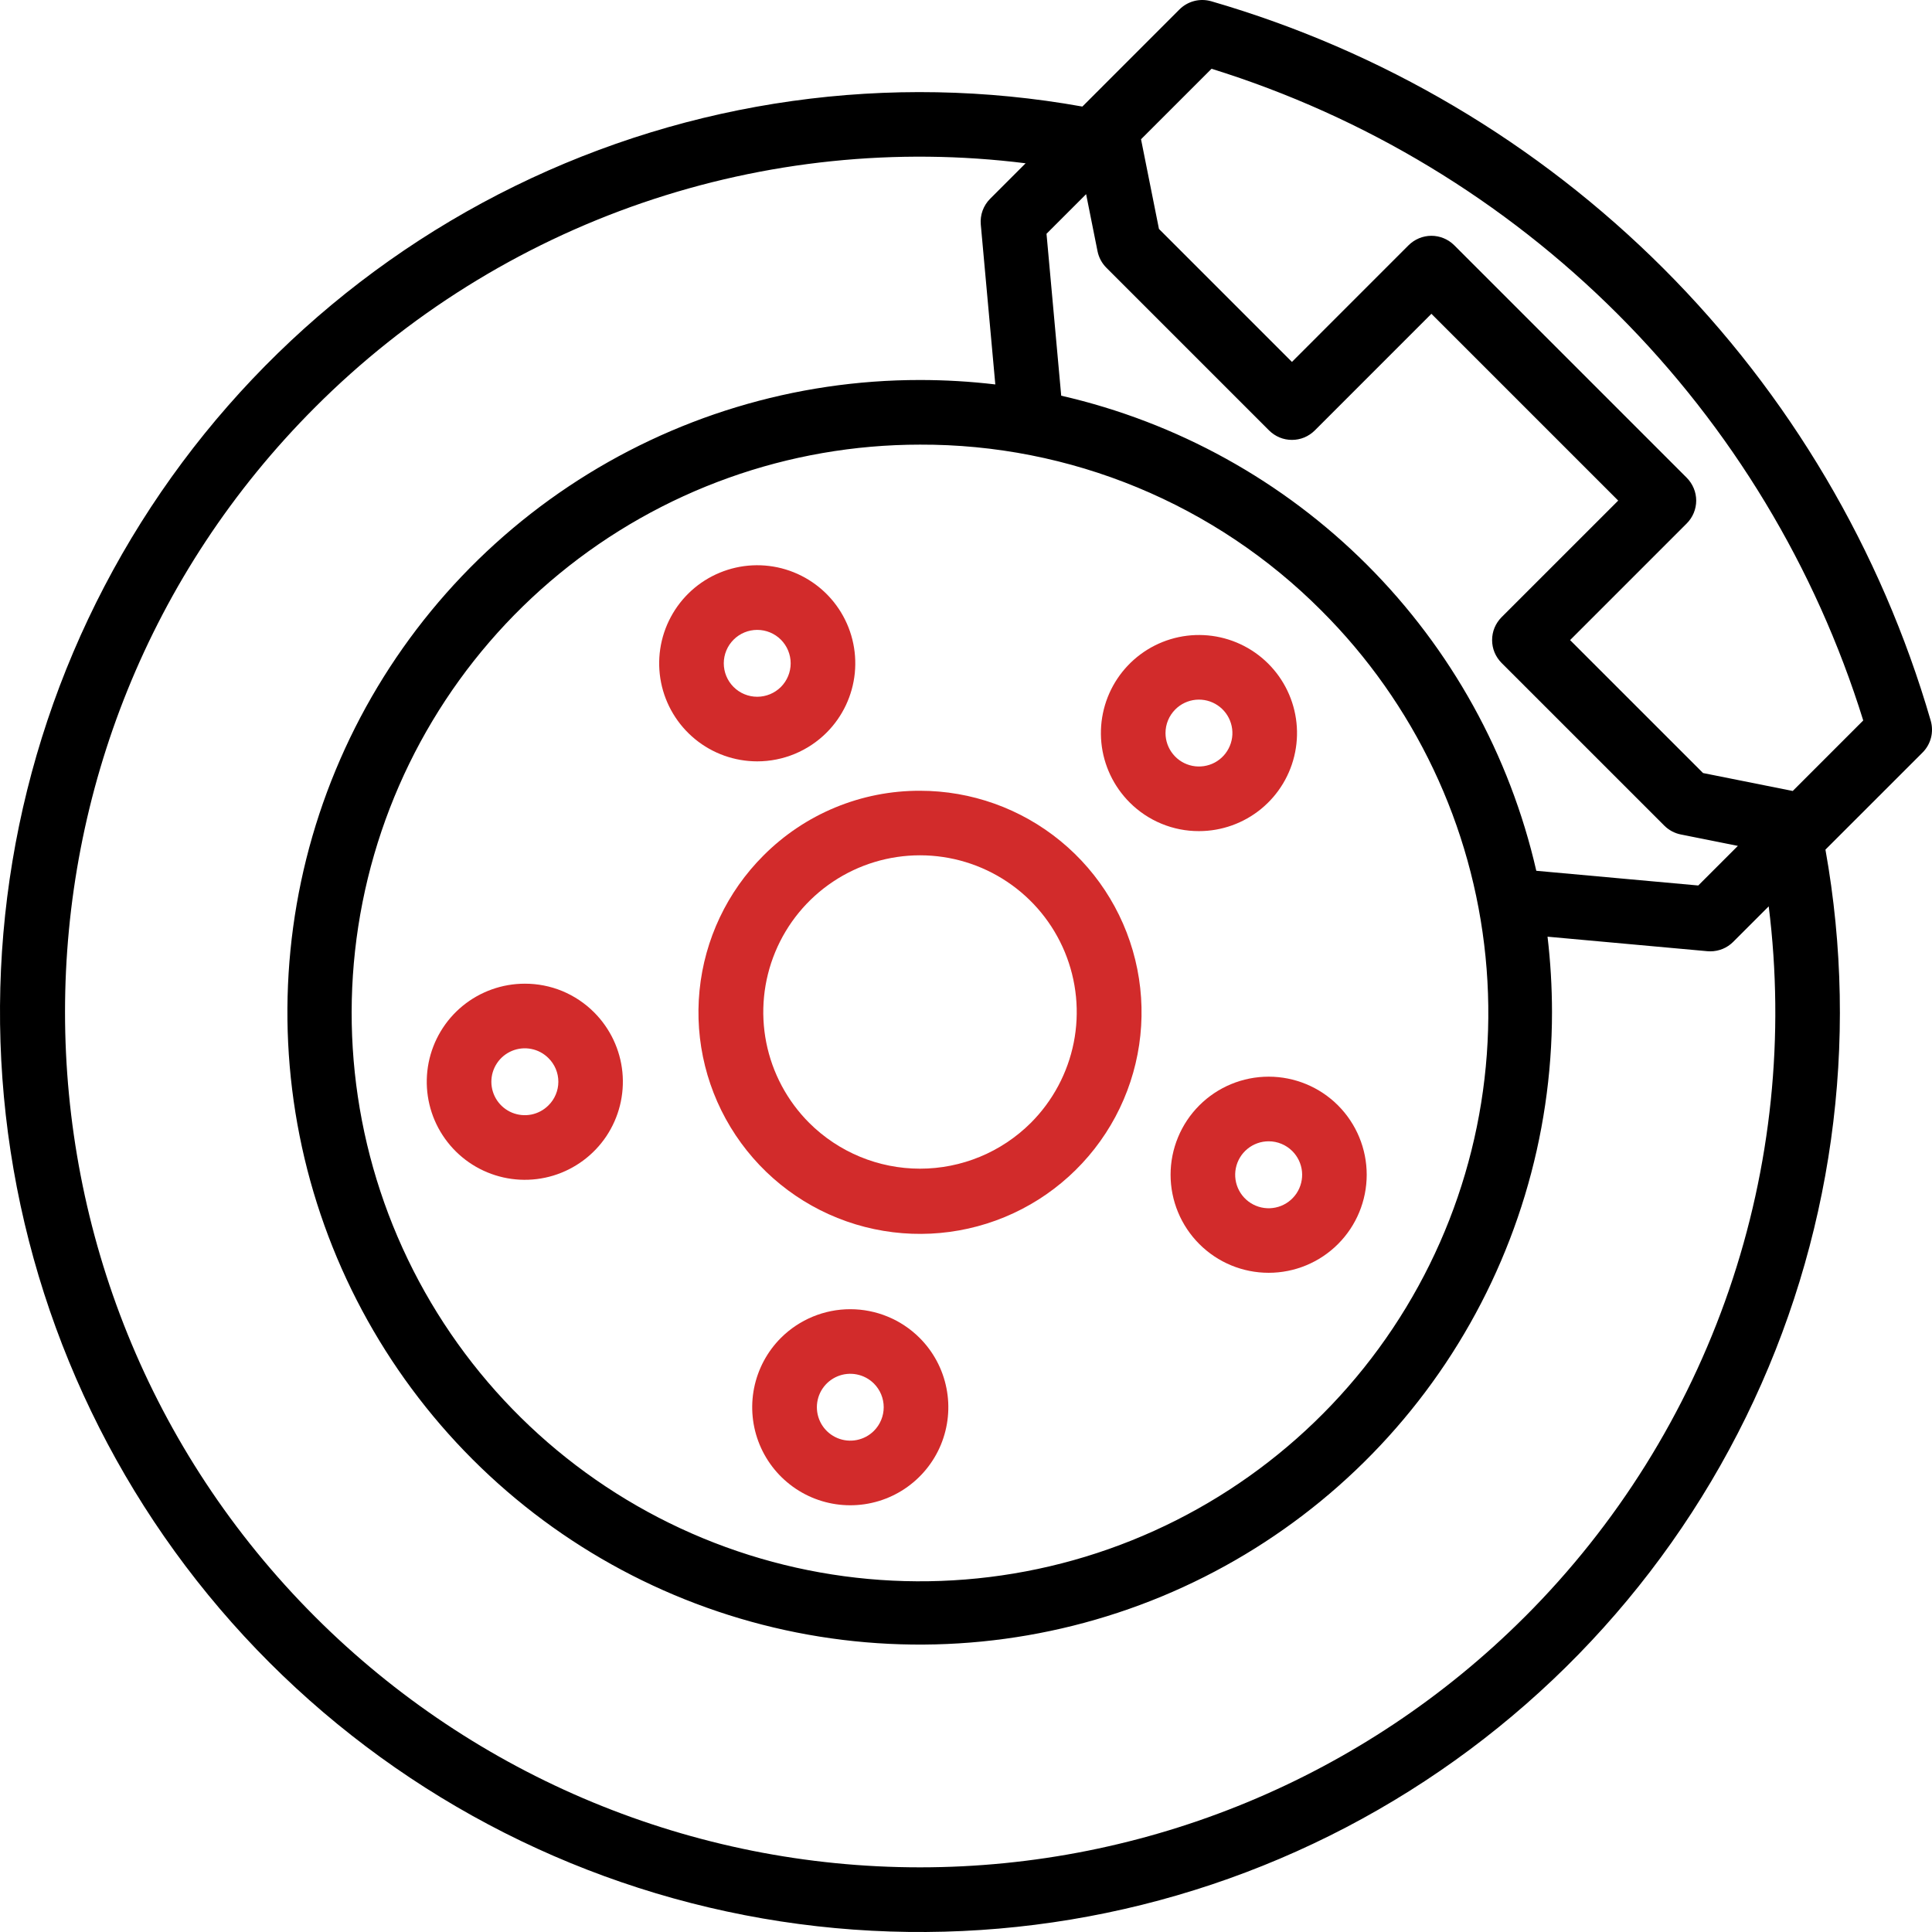 <svg width="64" height="64" viewBox="0 0 64 64" fill="none" xmlns="http://www.w3.org/2000/svg">
<path d="M25.291 28.34C24.089 29.54 23.341 31.119 23.173 32.809C23.005 34.499 23.428 36.195 24.371 37.608C25.313 39.021 26.716 40.063 28.341 40.557C29.966 41.051 31.712 40.966 33.282 40.317C34.851 39.668 36.147 38.494 36.948 36.997C37.749 35.499 38.006 33.77 37.675 32.105C37.344 30.439 36.446 28.939 35.133 27.862C33.82 26.784 32.175 26.195 30.476 26.195C29.513 26.192 28.559 26.38 27.669 26.748C26.779 27.116 25.971 27.657 25.291 28.34ZM34.148 37.196C33.173 38.168 31.853 38.714 30.476 38.714C29.1 38.714 27.78 38.168 26.805 37.196C26.079 36.47 25.585 35.545 25.384 34.538C25.184 33.531 25.287 32.487 25.68 31.538C26.073 30.589 26.738 29.778 27.592 29.208C28.446 28.637 29.45 28.333 30.476 28.333C31.503 28.333 32.507 28.637 33.361 29.208C34.215 29.778 34.88 30.589 35.273 31.538C35.666 32.487 35.769 33.531 35.569 34.538C35.368 35.545 34.874 36.47 34.148 37.196H34.148Z" fill="#D22B2B"/>
<path d="M63.959 23.878C62.318 18.217 59.273 13.063 55.105 8.895C50.937 4.728 45.783 1.682 40.122 0.041C39.938 -0.011 39.744 -0.014 39.559 0.034C39.374 0.082 39.206 0.178 39.071 0.313L35.855 3.53C29.468 2.384 22.882 3.307 17.056 6.164C11.23 9.021 6.469 13.663 3.464 19.414C0.459 25.165 -0.631 31.725 0.351 38.139C1.334 44.553 4.338 50.486 8.926 55.074C13.514 59.662 19.447 62.666 25.861 63.649C32.275 64.631 38.835 63.541 44.586 60.536C50.337 57.531 54.979 52.77 57.836 46.944C60.693 41.118 61.616 34.532 60.47 28.145L63.687 24.929C63.822 24.794 63.918 24.626 63.966 24.441C64.014 24.256 64.011 24.062 63.959 23.878ZM36.357 8.322C36.399 8.529 36.5 8.719 36.65 8.869L42.04 14.259C42.14 14.358 42.258 14.437 42.387 14.491C42.517 14.545 42.656 14.572 42.797 14.572C42.938 14.572 43.077 14.545 43.207 14.491C43.336 14.437 43.454 14.358 43.554 14.259L47.417 10.395L53.605 16.583L49.741 20.446C49.642 20.546 49.563 20.664 49.509 20.793C49.455 20.923 49.428 21.062 49.428 21.203C49.428 21.344 49.455 21.483 49.509 21.613C49.563 21.742 49.642 21.86 49.741 21.96L55.132 27.35C55.282 27.5 55.472 27.602 55.679 27.643L57.569 28.021L56.257 29.333L50.892 28.846C50.013 25.009 48.071 21.497 45.287 18.713C42.503 15.93 38.992 13.987 35.154 13.108L34.667 7.744L35.979 6.432L36.357 8.322ZM43.773 20.227C46.857 23.304 48.779 27.355 49.21 31.691C49.642 36.026 48.557 40.377 46.14 44.001C43.723 47.626 40.123 50.3 35.955 51.568C31.787 52.836 27.308 52.619 23.282 50.954C19.256 49.29 15.932 46.28 13.876 42.439C11.821 38.598 11.161 34.162 12.009 29.889C12.858 25.616 15.162 21.769 18.529 19.005C21.897 16.24 26.119 14.729 30.475 14.729C32.945 14.72 35.392 15.202 37.675 16.146C39.957 17.09 42.03 18.477 43.773 20.227ZM50.51 53.56C45.197 58.873 37.99 61.858 30.475 61.858C22.96 61.858 15.753 58.873 10.44 53.56C-0.608 42.512 -0.608 24.537 10.44 13.489C13.487 10.438 17.192 8.124 21.271 6.723C25.351 5.323 29.696 4.873 33.975 5.409L32.799 6.585C32.688 6.696 32.603 6.83 32.549 6.978C32.496 7.125 32.476 7.283 32.49 7.439L32.971 12.735C32.142 12.637 31.309 12.588 30.475 12.588C26.332 12.586 22.281 13.813 18.835 16.114C15.389 18.415 12.703 21.686 11.117 25.514C9.53 29.341 9.115 33.553 9.923 37.617C10.73 41.681 12.726 45.414 15.655 48.344C18.585 51.274 22.318 53.269 26.382 54.077C30.446 54.885 34.658 54.469 38.486 52.883C42.314 51.296 45.585 48.61 47.886 45.164C50.186 41.718 51.413 37.667 51.412 33.524C51.411 32.69 51.362 31.857 51.264 31.029L56.561 31.51C56.593 31.513 56.626 31.514 56.658 31.514C56.798 31.514 56.937 31.486 57.067 31.433C57.197 31.379 57.315 31.3 57.414 31.201L58.591 30.024C59.126 34.304 58.677 38.649 57.277 42.728C55.876 46.807 53.562 50.512 50.511 53.56L50.51 53.56ZM59.387 26.202L56.416 25.608L52.011 21.204L55.875 17.34C55.974 17.241 56.053 17.123 56.107 16.993C56.161 16.863 56.189 16.724 56.189 16.583C56.189 16.443 56.161 16.303 56.107 16.174C56.053 16.044 55.974 15.926 55.875 15.826L48.174 8.125C48.075 8.026 47.956 7.947 47.827 7.893C47.697 7.839 47.558 7.811 47.417 7.811C47.277 7.811 47.137 7.839 47.008 7.893C46.878 7.947 46.76 8.026 46.66 8.125L42.797 11.989L38.392 7.584L37.798 4.613L40.134 2.278C45.212 3.857 49.831 6.648 53.591 10.408C57.352 14.169 60.143 18.788 61.722 23.866L59.387 26.202Z" fill="black"/>
<path d="M39.717 27.532C40.469 27.532 41.197 27.271 41.778 26.795C42.359 26.318 42.757 25.654 42.903 24.917C43.05 24.18 42.936 23.415 42.582 22.752C42.228 22.09 41.655 21.57 40.96 21.282C40.266 20.995 39.493 20.957 38.774 21.175C38.055 21.393 37.434 21.854 37.016 22.479C36.599 23.104 36.411 23.854 36.484 24.602C36.558 25.35 36.889 26.049 37.42 26.581C37.721 26.883 38.079 27.123 38.473 27.286C38.868 27.45 39.29 27.533 39.717 27.532ZM38.934 23.5C39.115 23.319 39.353 23.206 39.608 23.181C39.864 23.156 40.12 23.22 40.333 23.363C40.546 23.505 40.703 23.717 40.777 23.962C40.852 24.207 40.839 24.471 40.74 24.708C40.642 24.945 40.465 25.14 40.239 25.261C40.013 25.381 39.752 25.42 39.501 25.37C39.249 25.32 39.023 25.185 38.861 24.986C38.698 24.788 38.609 24.54 38.609 24.284C38.609 24.138 38.637 23.994 38.693 23.86C38.749 23.725 38.831 23.603 38.934 23.5V23.5Z" fill="#D22B2B"/>
<path d="M39.729 36.617C39.427 36.919 39.188 37.277 39.025 37.671C38.861 38.065 38.777 38.488 38.777 38.914C38.777 39.776 39.12 40.602 39.729 41.211C40.338 41.821 41.164 42.163 42.026 42.163C42.887 42.163 43.714 41.821 44.323 41.211C44.932 40.602 45.274 39.776 45.274 38.914C45.274 38.053 44.932 37.227 44.323 36.617C43.714 36.008 42.887 35.666 42.026 35.666C41.164 35.666 40.338 36.008 39.729 36.617V36.617ZM42.809 38.131C42.991 38.312 43.104 38.551 43.13 38.806C43.155 39.062 43.091 39.318 42.949 39.532C42.806 39.745 42.594 39.903 42.349 39.977C42.103 40.052 41.839 40.039 41.602 39.941C41.365 39.843 41.169 39.666 41.048 39.44C40.927 39.213 40.888 38.952 40.938 38.7C40.988 38.449 41.123 38.222 41.322 38.059C41.52 37.896 41.769 37.807 42.026 37.807C42.319 37.807 42.601 37.923 42.809 38.131Z" fill="#D22B2B"/>
<path d="M27.381 24.27C27.913 23.738 28.243 23.039 28.317 22.291C28.39 21.543 28.203 20.793 27.785 20.168C27.367 19.543 26.746 19.083 26.027 18.864C25.308 18.646 24.535 18.684 23.841 18.972C23.147 19.259 22.574 19.779 22.22 20.442C21.865 21.105 21.752 21.87 21.898 22.607C22.045 23.344 22.443 24.007 23.024 24.484C23.605 24.961 24.333 25.221 25.084 25.221C25.946 25.221 26.772 24.878 27.381 24.27ZM24.301 21.19C24.509 20.982 24.79 20.866 25.084 20.866C25.378 20.866 25.66 20.982 25.868 21.19C26.075 21.398 26.192 21.68 26.192 21.973C26.192 22.267 26.075 22.549 25.868 22.757C25.66 22.964 25.378 23.081 25.084 23.081C24.791 23.081 24.509 22.965 24.301 22.757C24.093 22.549 23.976 22.267 23.976 21.973C23.976 21.68 24.093 21.398 24.301 21.19Z" fill="#D22B2B"/>
<path d="M17.385 32.586C16.633 32.586 15.905 32.847 15.324 33.323C14.743 33.8 14.346 34.464 14.199 35.201C14.053 35.938 14.166 36.703 14.52 37.365C14.875 38.028 15.448 38.548 16.142 38.835C16.836 39.123 17.609 39.161 18.328 38.943C19.047 38.724 19.668 38.264 20.086 37.639C20.503 37.014 20.691 36.264 20.618 35.516C20.544 34.768 20.213 34.069 19.682 33.537C19.381 33.235 19.023 32.995 18.629 32.831C18.234 32.668 17.812 32.585 17.385 32.586ZM18.168 36.617C18.013 36.772 17.816 36.878 17.601 36.921C17.386 36.963 17.163 36.941 16.961 36.858C16.759 36.774 16.586 36.632 16.464 36.45C16.342 36.267 16.277 36.053 16.277 35.834C16.277 35.615 16.342 35.401 16.464 35.219C16.586 35.036 16.759 34.895 16.961 34.811C17.163 34.727 17.386 34.705 17.601 34.748C17.816 34.79 18.013 34.896 18.168 35.051C18.272 35.153 18.354 35.275 18.411 35.41C18.467 35.544 18.496 35.688 18.496 35.834C18.496 35.98 18.467 36.124 18.41 36.259C18.354 36.393 18.272 36.515 18.168 36.617H18.168Z" fill="#D22B2B"/>
<path d="M25.869 44.319C25.415 44.773 25.106 45.352 24.98 45.982C24.855 46.612 24.919 47.266 25.165 47.859C25.411 48.453 25.828 48.96 26.362 49.317C26.896 49.674 27.524 49.864 28.166 49.864C28.809 49.864 29.437 49.674 29.971 49.317C30.505 48.96 30.922 48.453 31.168 47.859C31.413 47.266 31.478 46.612 31.352 45.982C31.227 45.352 30.918 44.773 30.463 44.319C29.854 43.711 29.028 43.369 28.166 43.369C27.305 43.369 26.479 43.711 25.869 44.319ZM28.95 47.399C28.795 47.554 28.598 47.659 28.383 47.702C28.168 47.745 27.945 47.723 27.743 47.639C27.541 47.555 27.368 47.413 27.246 47.231C27.125 47.049 27.06 46.835 27.06 46.616C27.06 46.397 27.125 46.183 27.246 46.001C27.368 45.819 27.541 45.677 27.743 45.593C27.945 45.509 28.168 45.487 28.383 45.53C28.598 45.572 28.795 45.678 28.95 45.832C29.157 46.04 29.274 46.322 29.274 46.616C29.274 46.91 29.157 47.191 28.95 47.399Z" fill="#D22B2B"/>
</svg>
